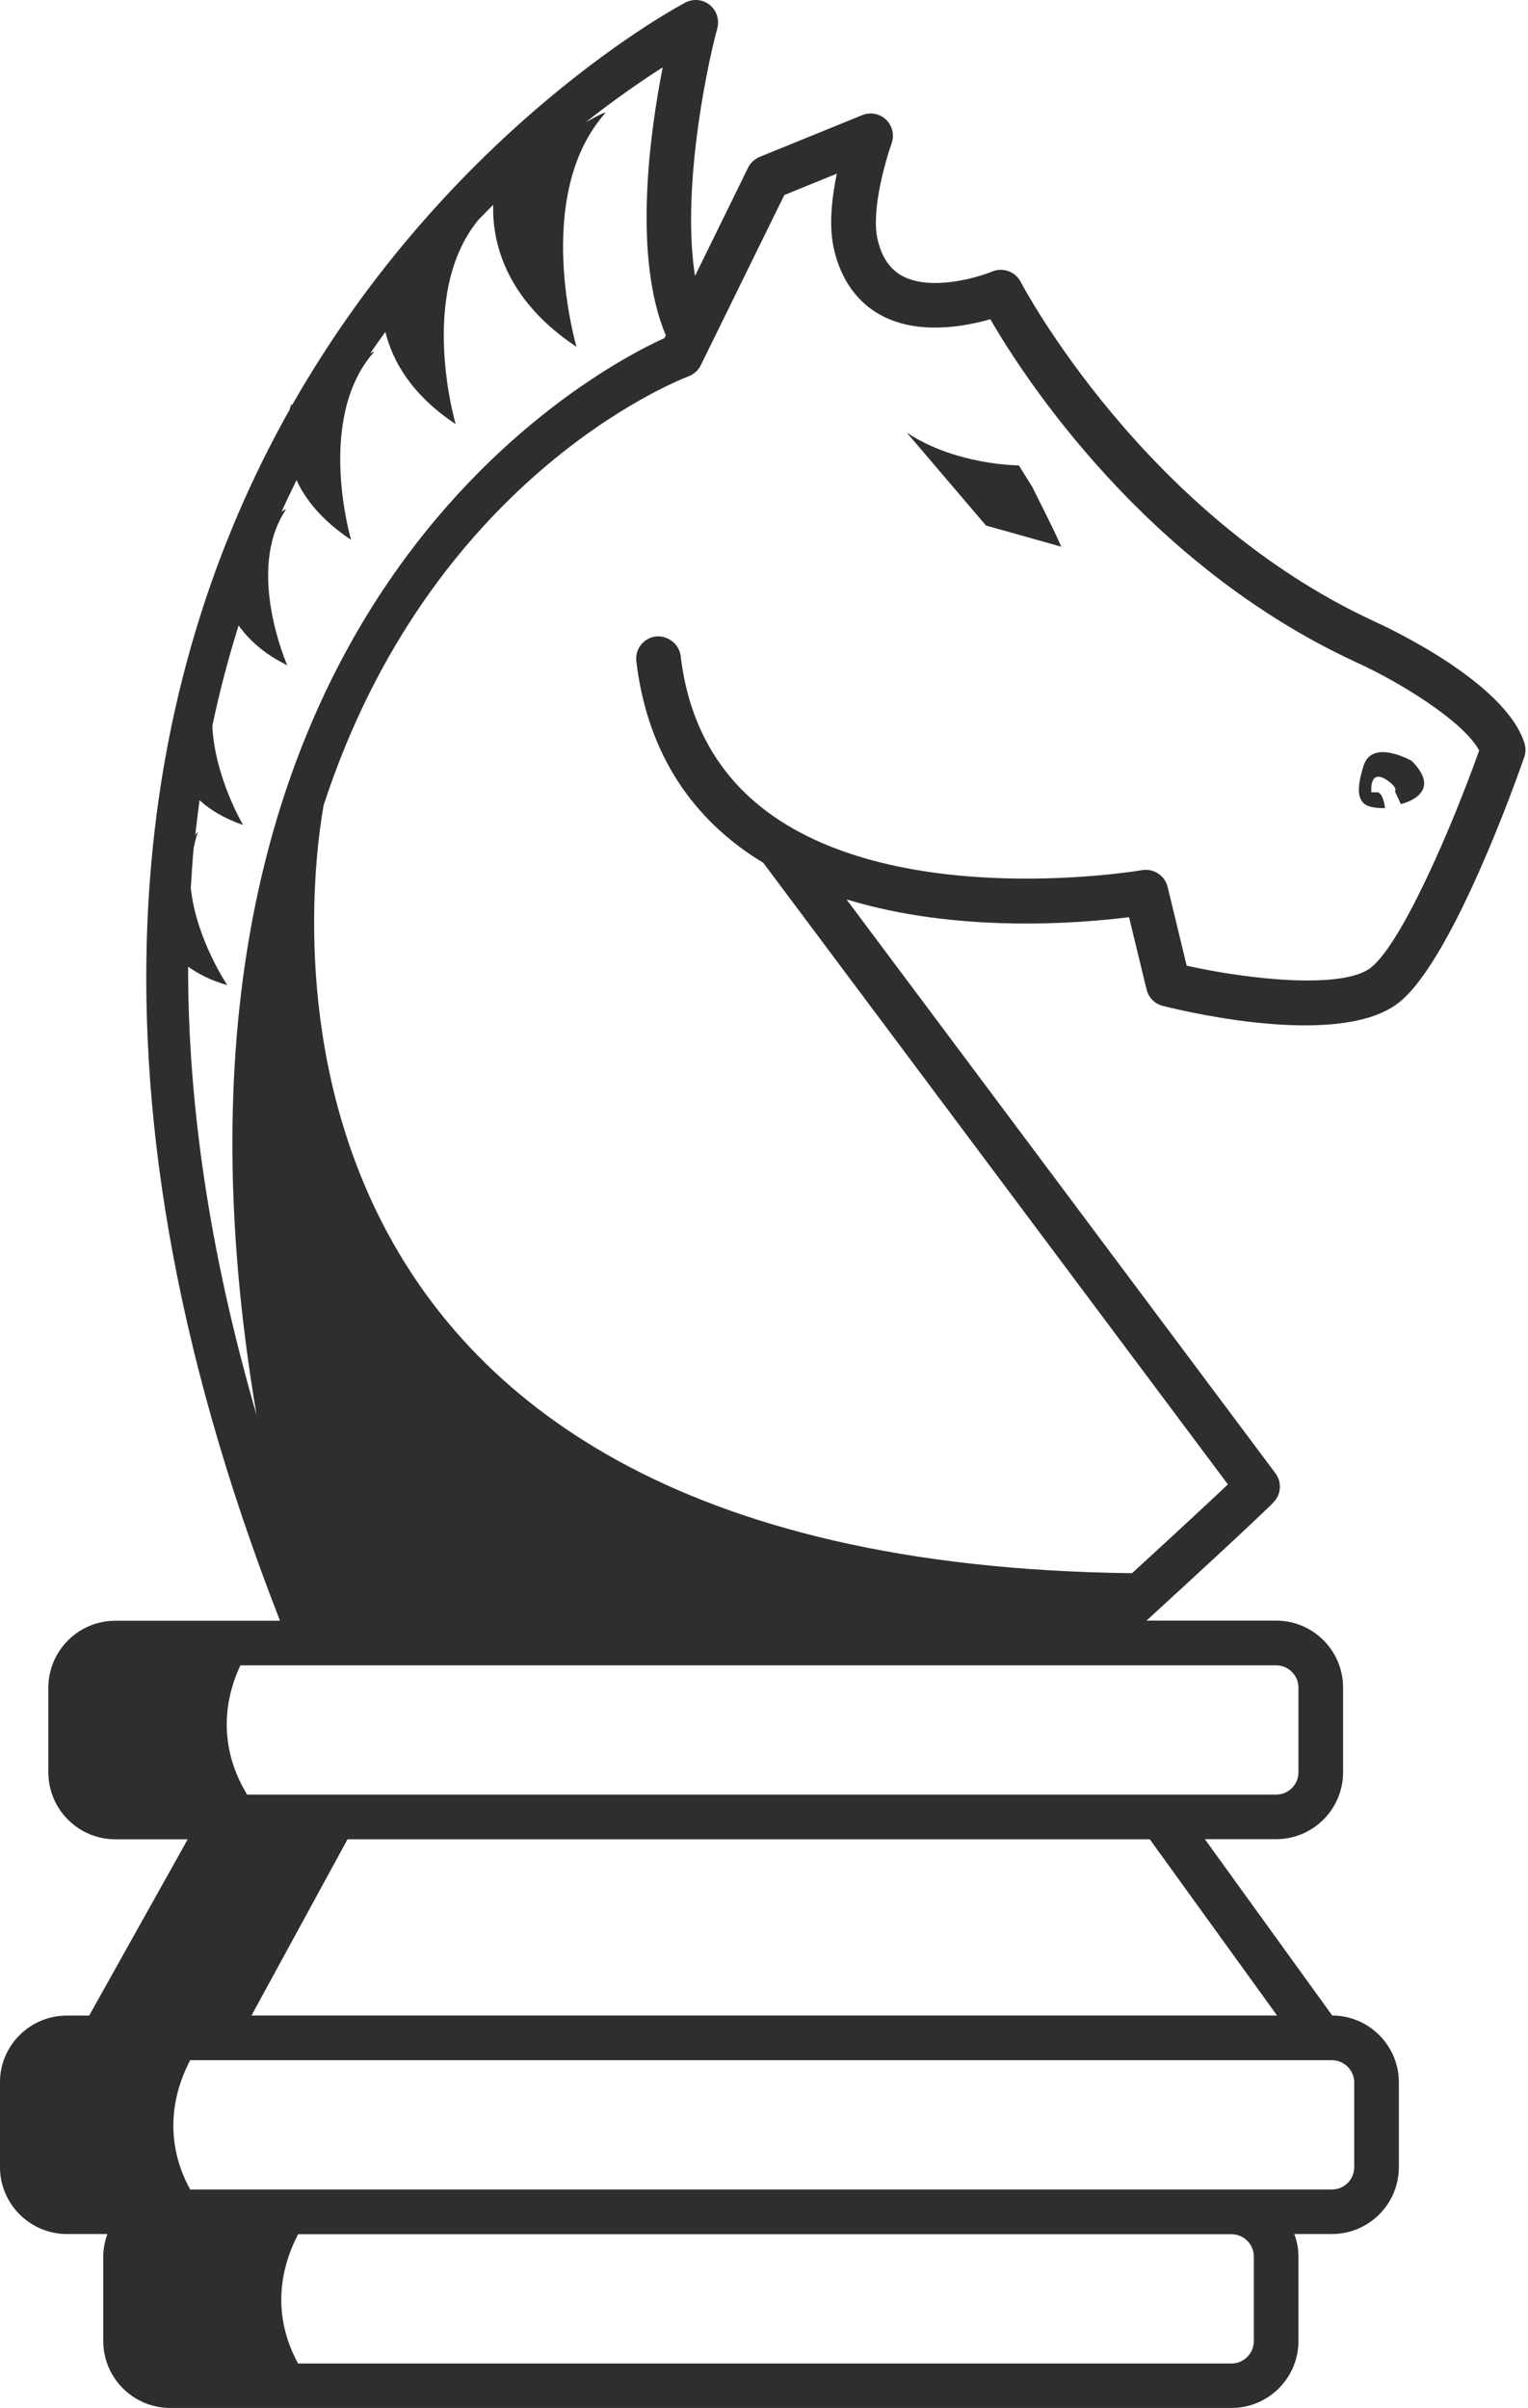 <svg width="172" height="271" viewBox="0 0 172 271" fill="none" xmlns="http://www.w3.org/2000/svg">
<path d="M7.53 226.837H10.038L21.131 207H12.981C8.822 207 5.444 203.617 5.444 199.467V189.941C5.444 185.781 8.826 182.403 12.981 182.403H31.518C6.983 119.615 16.181 75.293 32.594 46.117C32.664 45.864 32.721 45.695 32.739 45.63C32.739 45.63 32.875 45.536 32.936 45.494C50.766 14.24 76.663 0.536 77.173 0.274C78.058 -0.175 79.124 -0.067 79.896 0.56C80.668 1.182 81 2.207 80.748 3.161C79.302 8.556 76.766 21.759 78.235 31.056L84.205 18.877C84.481 18.32 84.945 17.89 85.515 17.656L97.053 12.958C97.961 12.579 99.023 12.78 99.739 13.468C100.455 14.156 100.698 15.199 100.366 16.135C99.683 18.044 98.054 23.696 98.77 26.873C99.243 28.964 100.188 30.345 101.652 31.102C104.829 32.749 109.976 31.266 111.693 30.555C112.895 30.059 114.29 30.564 114.893 31.72C115.024 31.982 128.677 57.926 154.747 69.955C156.244 70.633 169.438 76.79 171.599 83.631C171.759 84.145 171.754 84.702 171.581 85.212C170.785 87.5 163.641 107.689 157.624 112.704C151.298 117.968 134.254 114.047 130.904 113.21C129.996 112.985 129.285 112.274 129.065 111.362L127.091 103.221C121.668 103.908 107.842 105.073 95.285 101.218L143.569 165.808C144.294 166.781 144.229 168.129 143.405 169.022C143.265 169.177 141.688 170.814 129.056 182.389H143.653C147.808 182.389 151.186 185.772 151.186 189.927V199.453C151.186 203.607 147.803 206.986 143.653 206.986H135.625L149.96 226.828C154.106 226.847 157.465 230.22 157.465 234.361V243.887C157.465 248.046 154.082 251.424 149.928 251.424H145.698C145.983 252.215 146.161 253.057 146.161 253.937V263.463C146.161 267.622 142.778 271 138.628 271H19.162C15.002 271 11.624 267.617 11.624 263.463V253.937C11.624 253.057 11.807 252.215 12.087 251.424H7.535C3.376 251.424 -0.003 248.041 -0.003 243.887V234.361C-0.012 230.215 3.371 226.837 7.53 226.837ZM74.595 7.582C72.284 9.052 69.294 11.105 65.921 13.768C67.409 12.935 68.373 12.453 68.059 12.813C59.904 22.124 64.896 39.038 64.896 39.038C56.671 33.563 55.412 26.971 55.515 23.05C54.963 23.612 54.411 24.164 53.845 24.753C46.977 33.091 51.29 47.731 51.29 47.731C46.247 44.376 44.165 40.553 43.379 37.353C42.803 38.144 42.237 38.944 41.676 39.767C41.989 39.594 42.19 39.505 42.059 39.66C35.495 47.151 39.519 60.752 39.519 60.752C36.239 58.576 34.391 56.227 33.376 54.038C32.805 55.207 32.239 56.377 31.696 57.593C32.037 57.369 32.262 57.238 32.159 57.397C27.611 64.209 32.337 74.872 32.337 74.872C29.67 73.562 27.99 71.976 26.863 70.39C25.73 73.997 24.725 77.759 23.901 81.703C24.168 87.458 27.363 92.848 27.363 92.848C25.178 92.09 23.62 91.112 22.465 90.059C22.282 91.341 22.128 92.651 21.983 93.961C22.198 93.704 22.334 93.55 22.268 93.713C22.03 94.261 21.945 94.836 21.805 95.398C21.66 96.881 21.576 98.42 21.477 99.941C22.076 105.672 25.585 110.87 25.585 110.87C23.705 110.337 22.324 109.602 21.178 108.798C21.15 123.732 23.438 140.51 28.879 159.239C13.664 69.421 66.903 41.625 74.796 38.046L74.946 37.732C71.269 29.039 73.075 15.321 74.595 7.582ZM138.217 167.057L85.922 97.105C85.043 96.572 84.187 96.006 83.354 95.388C76.635 90.391 72.691 83.336 71.629 74.423C71.465 73.043 72.452 71.793 73.823 71.63C75.147 71.494 76.453 72.448 76.616 73.829C77.51 81.315 80.785 87.205 86.344 91.346C101.353 102.519 128.288 97.98 128.555 97.929C129.846 97.709 131.119 98.523 131.433 99.814L133.58 108.681C140.898 110.318 151.383 111.352 154.391 108.84C157.984 105.85 163.575 92.684 166.504 84.463C164.712 81.146 157.549 76.753 152.646 74.526C128.883 63.554 115.23 42.411 111.473 35.926C108.624 36.75 103.491 37.7 99.35 35.575C96.557 34.139 94.658 31.514 93.862 27.982C93.273 25.38 93.647 22.185 94.199 19.541L88.285 21.951L78.886 41.101C78.605 41.676 78.114 42.116 77.519 42.346C75.709 43.038 48.343 54.084 36.431 90.625C34.718 100.235 24.552 175.872 127.432 177.051C133.533 171.46 136.668 168.531 138.217 167.057ZM143.653 201.97C145.034 201.97 146.161 200.842 146.161 199.462V189.936C146.161 188.551 145.034 187.424 143.653 187.424H27.059C25.623 190.465 24.168 195.944 27.817 201.97H143.653ZM129.421 206.995H39.121L28.308 226.833H143.756L129.421 206.995ZM33.553 265.994H138.624C140.004 265.994 141.136 264.866 141.136 263.481V253.955C141.136 252.57 140.004 251.443 138.624 251.443H33.563C32.103 254.194 30.142 259.752 33.553 265.994ZM21.407 246.413H138.624H149.928C151.312 246.413 152.44 245.286 152.44 243.901V234.375C152.44 232.99 151.312 231.862 149.928 231.862H21.407C19.952 234.618 17.992 240.172 21.407 246.413Z" fill="#2E2E2E"/>
<path d="M116.219 54.838C116.219 54.838 118.53 59.451 118.998 60.49C119.461 61.528 119.461 61.528 119.461 61.528L110.992 59.147L102.07 48.685C107.614 52.377 114.689 52.377 114.689 52.377C114.689 52.377 114.689 52.377 116.219 54.838Z" fill="#2E2E2E"/>
<path d="M158.905 85.633C162.662 89.39 157.688 90.494 157.688 90.494L157.024 89.058C157.024 89.058 157.375 88.735 156.36 87.968C154.058 86.222 154.371 89.17 154.371 89.17C154.371 89.17 154.371 89.17 155.035 89.17C155.7 89.17 155.906 90.939 155.906 90.939C155.906 90.939 154.151 91.046 153.487 90.386C152.822 89.727 152.752 88.562 153.487 86.19C154.455 83.078 158.905 85.633 158.905 85.633Z" fill="#2E2E2E"/>
</svg>
